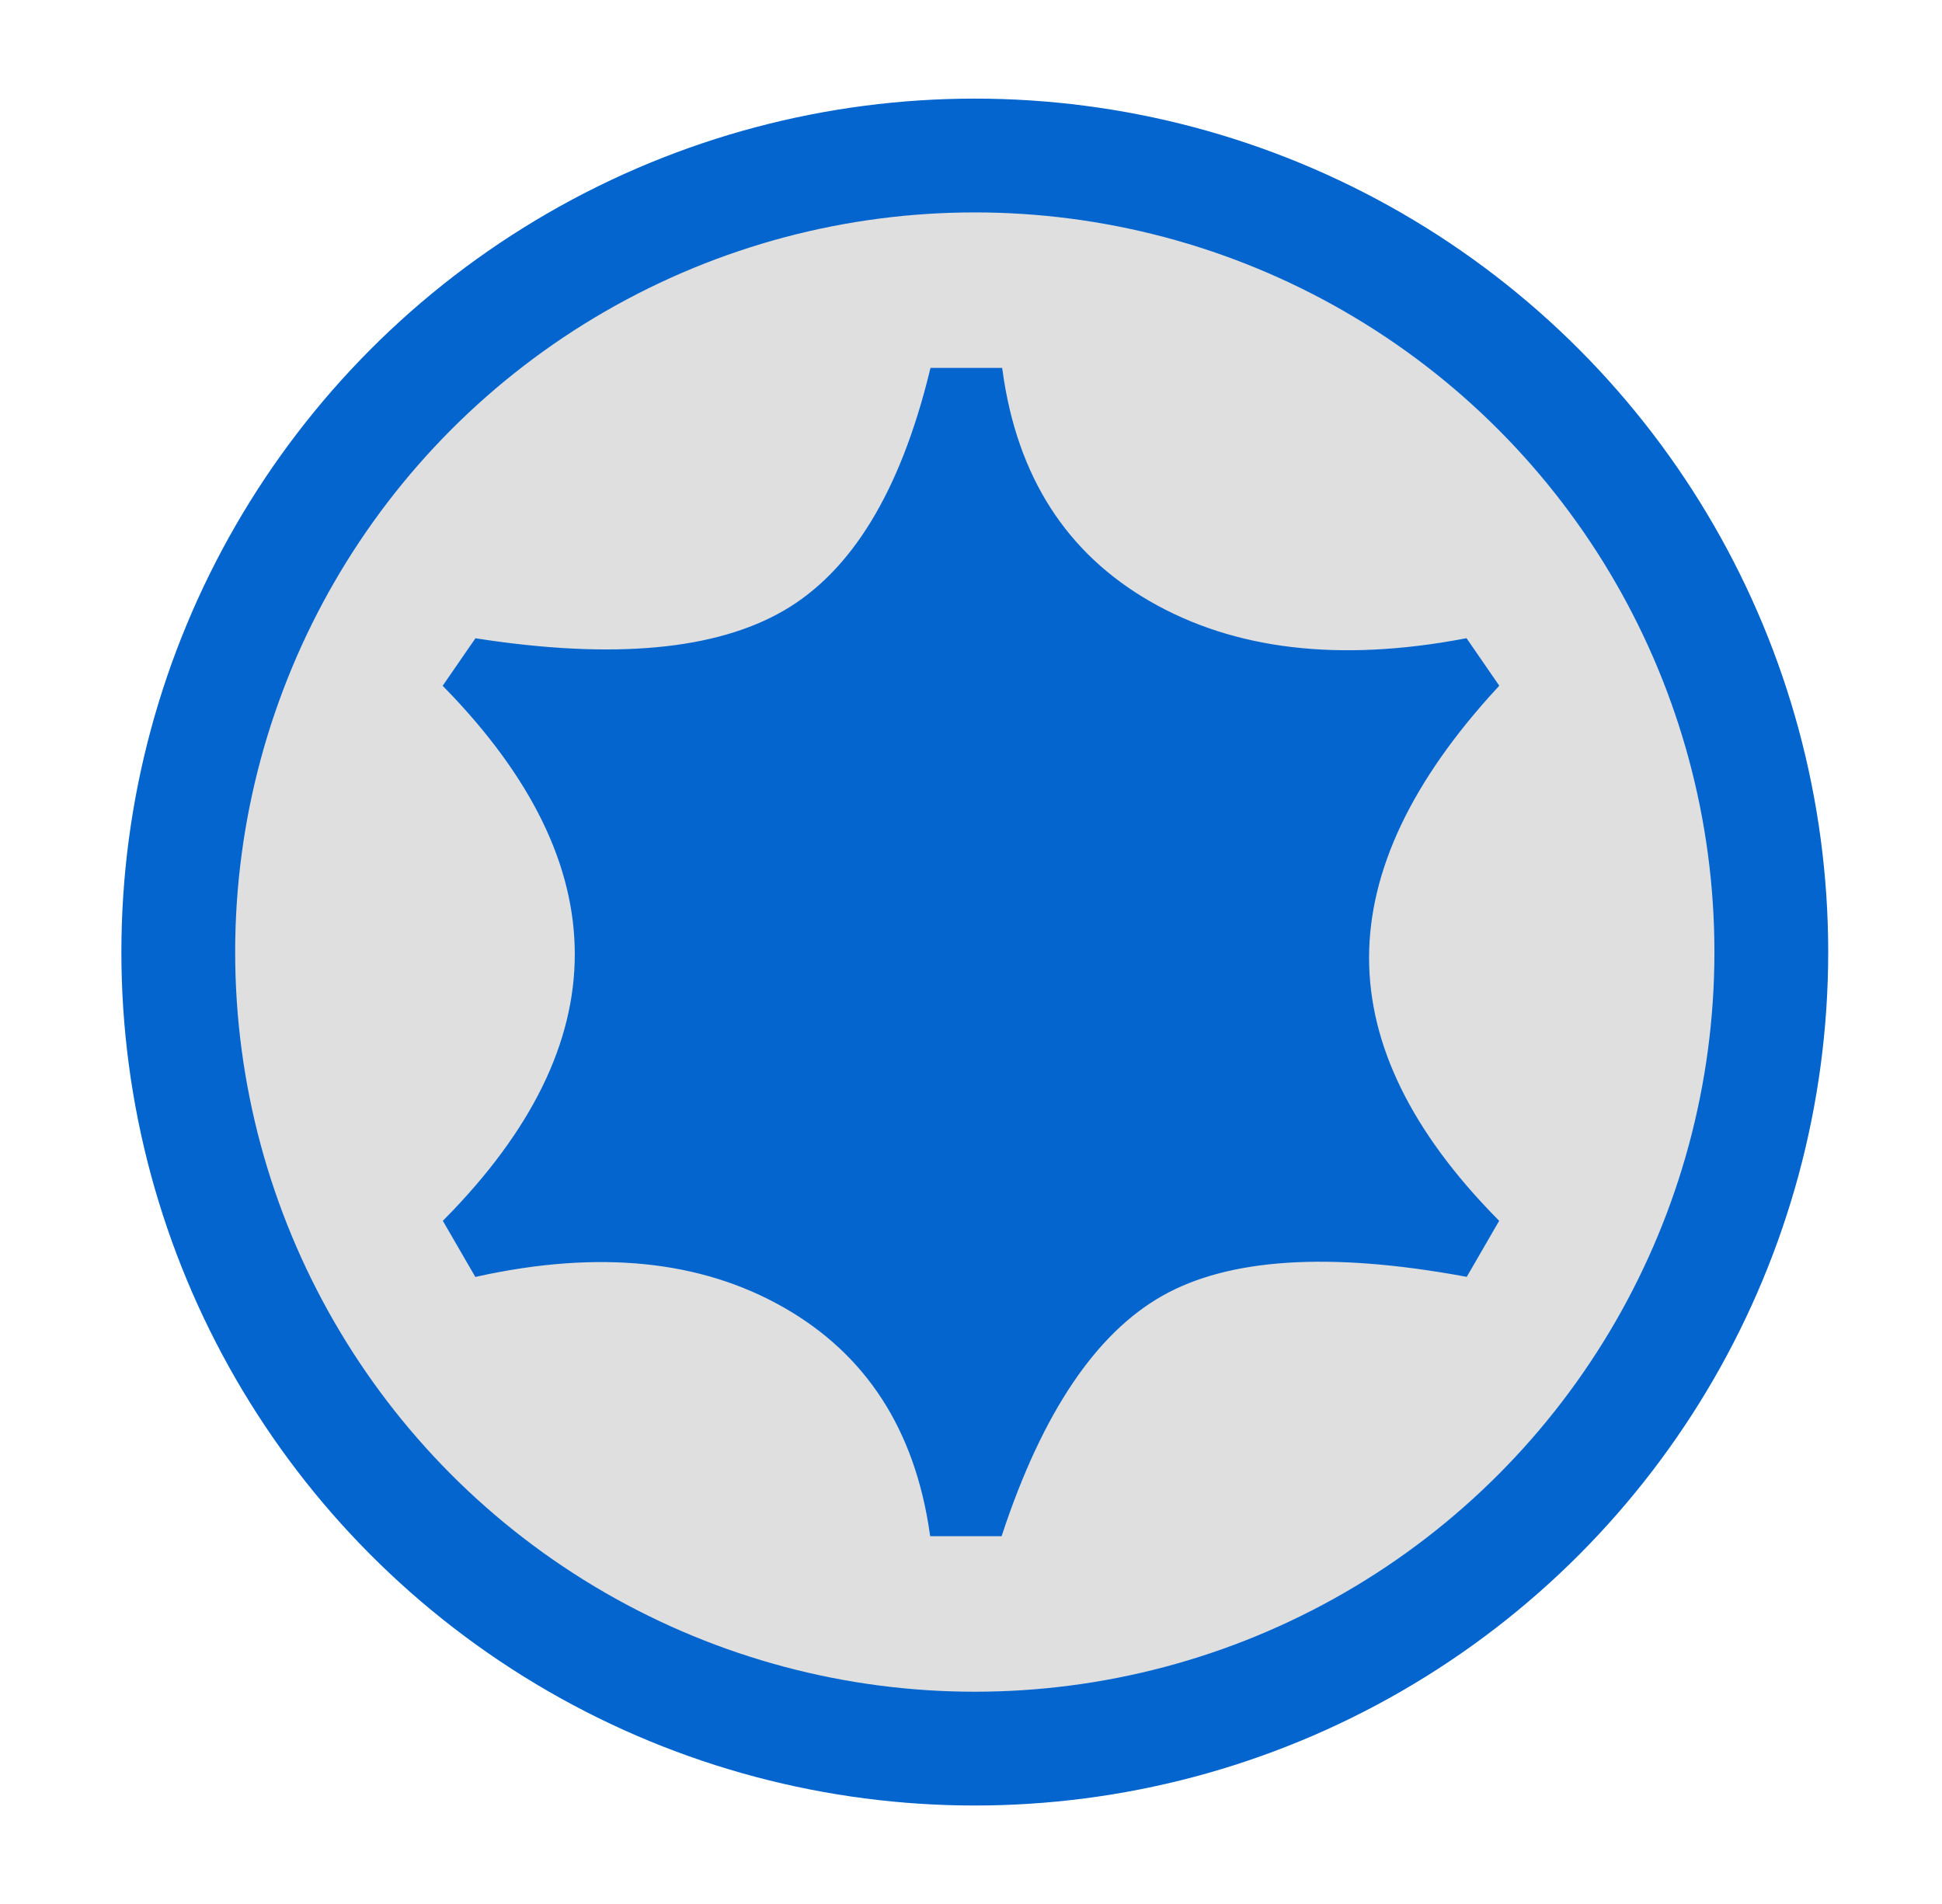 <?xml version="1.0" encoding="UTF-8"?>
<svg width="256px" height="251px" viewBox="0 0 256 251" version="1.1" xmlns="http://www.w3.org/2000/svg" xmlns:xlink="http://www.w3.org/1999/xlink">
    <!-- Generator: Sketch 63.1 (92452) - https://sketch.com -->
    <title>unigrip</title>
    <desc>Created with Sketch.</desc>
    <g id="unigrip" stroke="none" stroke-width="1" fill="none" fill-rule="evenodd">
        <circle id="Oval" stroke="#0465CE" stroke-width="15" fill-opacity="0.6" fill="#CACACA" cx="128.5" cy="125.5" r="105"></circle>
        <path d="M123.053,49 L127.544,49 L131.672,49 C133.621,63.048 140.193,73.289 151.389,79.723 C162.584,86.157 176.487,87.809 193.096,84.679 L197,90.343 C185.65,102.662 179.975,114.634 179.975,126.26 C179.975,137.885 185.65,149.468 197,161.007 L193.096,167.756 C175.208,164.482 161.829,165.359 152.958,170.387 C144.087,175.415 136.992,185.953 131.672,202 L123.053,202 C121.053,188.202 114.545,178.167 103.529,171.894 C92.513,165.622 78.973,164.243 62.908,167.756 L59,161.007 C70.513,149.325 76.27,137.581 76.27,125.778 C76.27,113.974 70.513,102.162 59,90.343 L62.908,84.679 C80.889,87.443 94.429,86.199 103.529,80.946 C112.629,75.693 119.137,65.045 123.053,49 Z" id="Path" stroke="#0465CE" fill="#0465CE"></path>
    </g>
</svg>